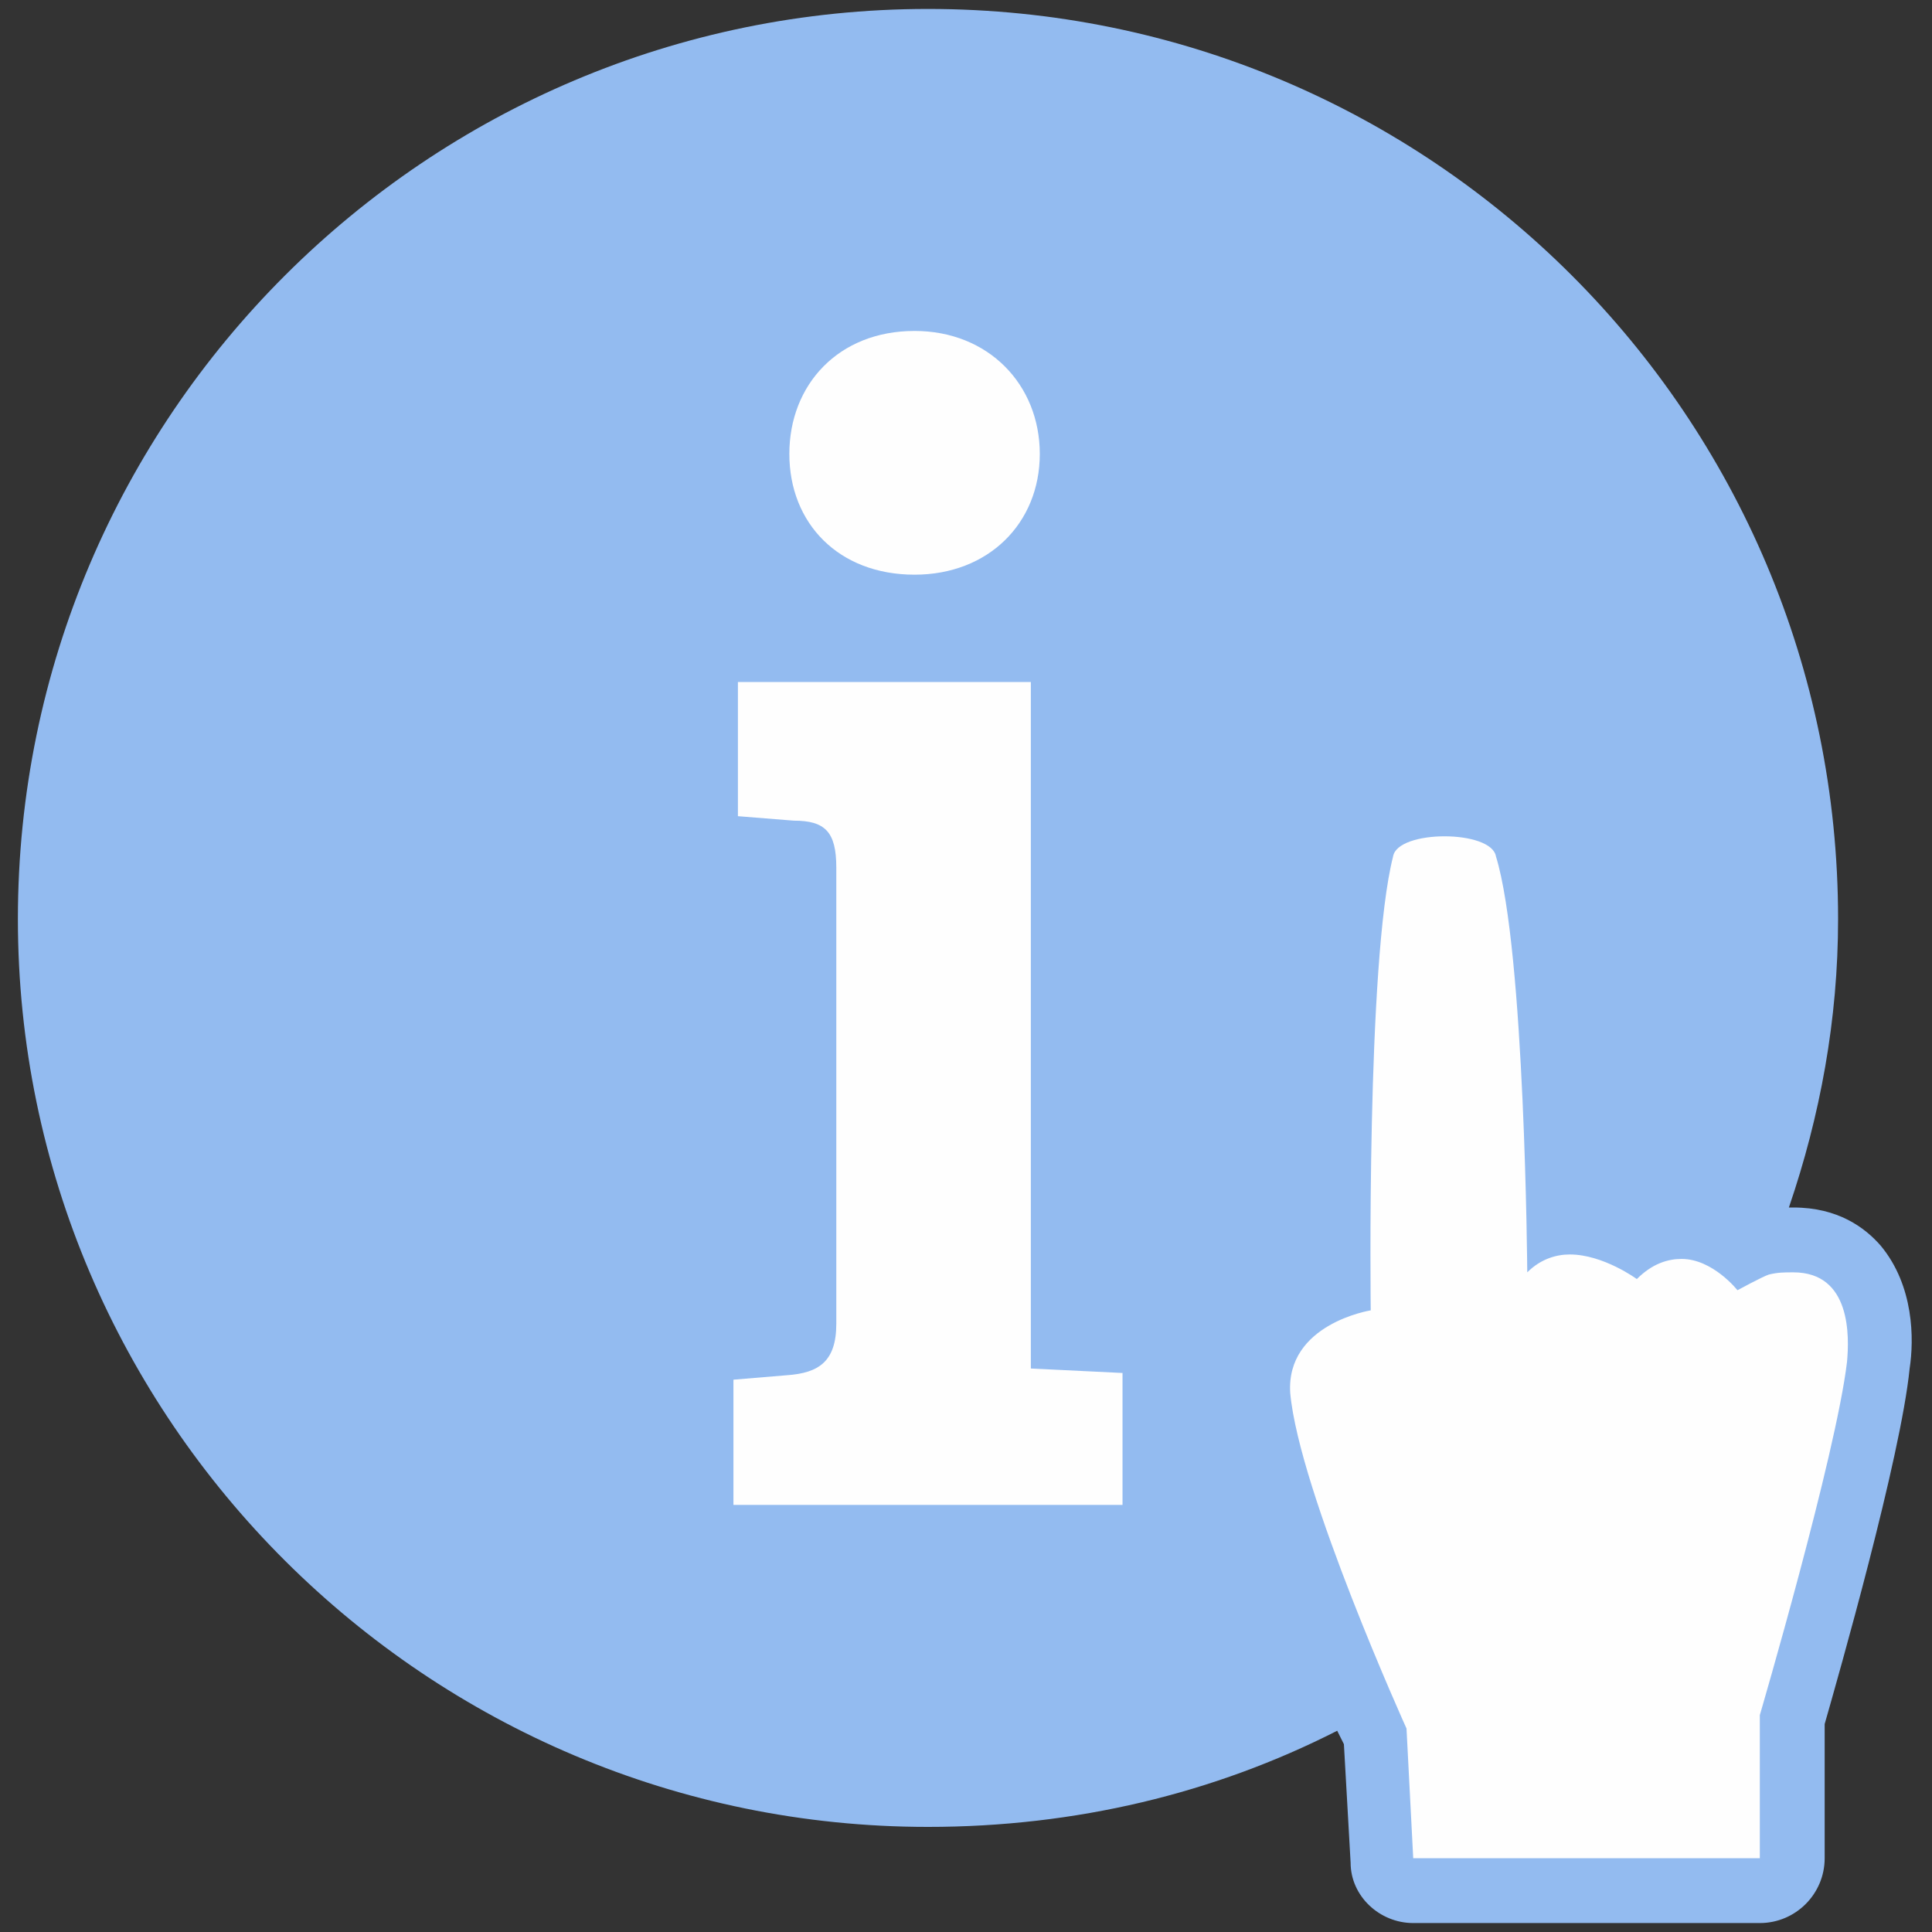 <?xml version="1.0" encoding="UTF-8"?>
<!DOCTYPE svg PUBLIC "-//W3C//DTD SVG 1.1//EN" "http://www.w3.org/Graphics/SVG/1.1/DTD/svg11.dtd">
<!-- Creator: CorelDRAW X8 -->
<svg xmlns="http://www.w3.org/2000/svg" xml:space="preserve" width="8.636mm" height="8.636mm" version="1.1" style="shape-rendering:geometricPrecision; text-rendering:geometricPrecision; image-rendering:optimizeQuality; fill-rule:evenodd; clip-rule:evenodd"
viewBox="0 0 864 864"
 xmlns:xlink="http://www.w3.org/1999/xlink">
 <rect x="0" y="0" width="864" height="864" fill="#333333" stroke="none"/>
 <defs>
  <style type="text/css">
   <![CDATA[
    .fil0 {fill:#93BBF0}
    .fil1 {fill:#FEFEFE}
   ]]>
  </style>
 </defs>
 <g id="Слой_x0020_1">
  <g id="_2127996449392">
   <path class="fil0" d="M841 557c-7,-8 -19,-17 -39,-17 -1,0 -1,0 -2,0 14,-41 22,-84 22,-129 0,-225 -182,-407 -407,-407 -224,0 -407,182 -407,407 0,224 183,406 407,406 66,0 128,-15 183,-43 1,2 2,4 3,6l3 53c0,15 13,27 28,27l155 0c16,0 29,-13 29,-29l0 -60c6,-21 34,-119 38,-159 2,-13 2,-37 -13,-55z"/>
   <path class="fil1" d="M826 609c-5,42 -39,158 -39,158l0 64 -155 0 -3 -58c0,0 -48,-106 -52,-150 -2,-31 36,-37 36,-37 0,0 -2,-156 10,-203 1,-6 12,-9 23,-9 11,0 22,3 23,9 13,42 14,186 14,186 6,-6 13,-8 19,-8 15,0 30,11 30,11 7,-7 14,-9 20,-9 14,0 25,14 25,14 0,0 11,-6 14,-7 4,-1 7,-1 11,-1 26,0 25,29 24,40z"/>
   <path class="fil1" d="M502 673l-174 0 0 -56 24 -2c14,-1 22,-6 22,-23l0 -204c0,-16 -5,-21 -19,-21l-25 -2 0 -60 131 0 0 307 41 2 0 59 0 0z"/>
   <path class="fil1" d="M409 148c33,0 56,24 56,55 0,31 -23,54 -56,54 -34,0 -56,-23 -56,-54 0,-31 22,-55 56,-55z"/>
  </g>
 </g>
</svg>
